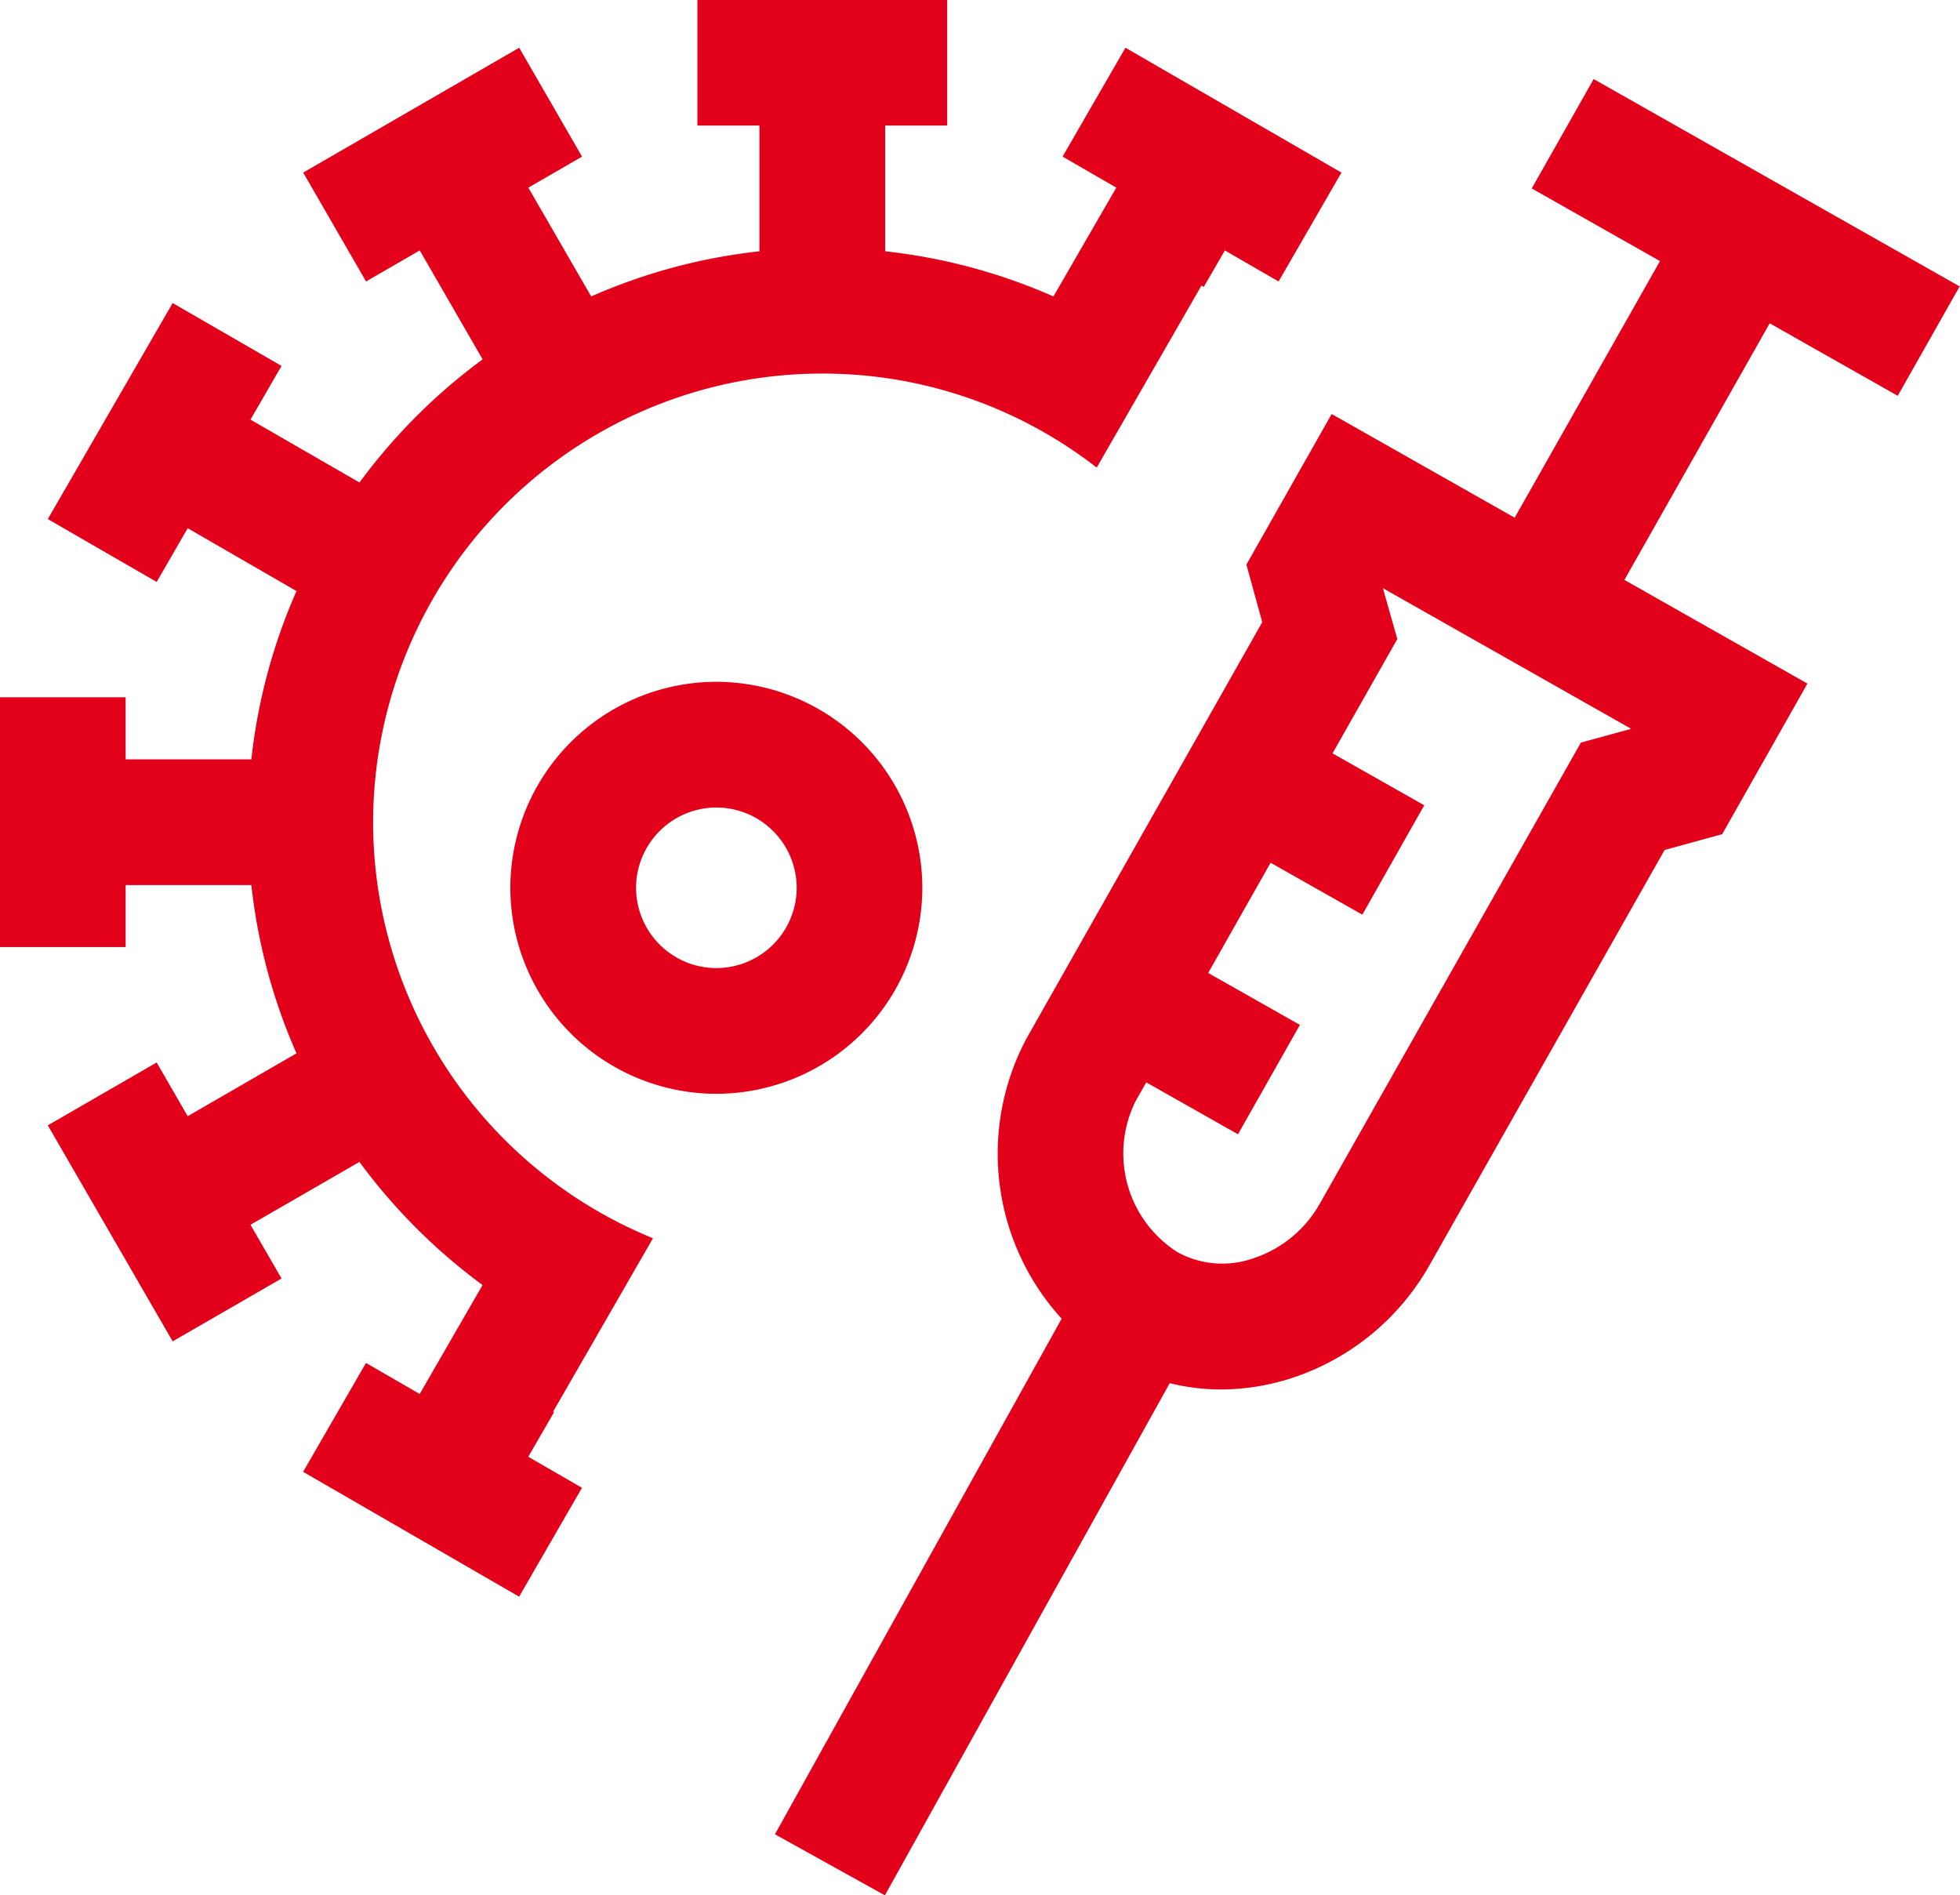 <svg xmlns="http://www.w3.org/2000/svg" width="27.222" height="26.322" viewBox="0 0 27.222 26.322" class="fill-primary" fill="#E2001A">
    <path d="M-1741.517,217.208l.86-1.519-5.083-2.88-.86,1.519,1.781,1.009-2.018,3.564-2.542-1.44-1.184,2.091.22.8-3.276,5.785a3.4,3.4,0,0,0,.49,3.888l-3.982,7.161,1.527.848,3.956-7.113a2.971,2.971,0,0,0,.71.087,3.2,3.2,0,0,0,1-.163,3.417,3.417,0,0,0,1.887-1.544l3.276-5.785.8-.22,1.184-2.091-2.542-1.44,2.018-3.564Zm-4.4,4.816-3.633,6.415a1.65,1.65,0,0,1-.912.746,1.3,1.3,0,0,1-1.056-.082A1.627,1.627,0,0,1-1752.1,227l.146-.257,1.274.721.86-1.519-1.274-.721.867-1.531,1.274.721.86-1.519-1.274-.721.9-1.588-.2-.706,3.448,1.953Z" transform="translate(1767.874 -211.711)"/>
    <path d="M-1817.445,356.664a2.864,2.864,0,0,0-2.861,2.861,2.864,2.864,0,0,0,2.861,2.861,2.865,2.865,0,0,0,2.861-2.861A2.865,2.865,0,0,0-1817.445,356.664Zm0,3.976a1.117,1.117,0,0,1-1.115-1.115,1.117,1.117,0,0,1,1.115-1.115,1.117,1.117,0,0,1,1.116,1.115A1.117,1.117,0,0,1-1817.445,360.64Z" transform="translate(1827.394 -347.195)"/>
    <path d="M-1934.478,213.5l-.013-.007,1.386-2.407a6.244,6.244,0,0,1-3.887-5.775,6.24,6.24,0,0,1,6.236-6.234,6.2,6.2,0,0,1,3.814,1.306l1.455-2.528.032.019.293-.507.746.431.873-1.512-3-1.734-.873,1.512.746.431-.873,1.511a7.914,7.914,0,0,0-2.337-.627v-1.746h.861v-1.746h-3.469v1.746h.862v1.746a7.916,7.916,0,0,0-2.337.627l-.873-1.511.746-.431-.873-1.512-3,1.734.873,1.512.746-.431.873,1.513a8.04,8.04,0,0,0-1.71,1.71l-1.514-.873.431-.746-1.512-.873-1.734,3,1.512.873.431-.746,1.511.873a7.912,7.912,0,0,0-.627,2.337h-1.746v-.862h-1.745v3.469h1.745v-.861h1.746a7.915,7.915,0,0,0,.627,2.337l-1.511.873-.431-.746-1.512.873,1.734,3,1.512-.873-.431-.746,1.513-.873a8.047,8.047,0,0,0,1.71,1.71l-.873,1.513-.746-.431-.873,1.512,3,1.734.873-1.512-.746-.431Z" transform="translate(1942.174 -193.889)"/>
</svg>
